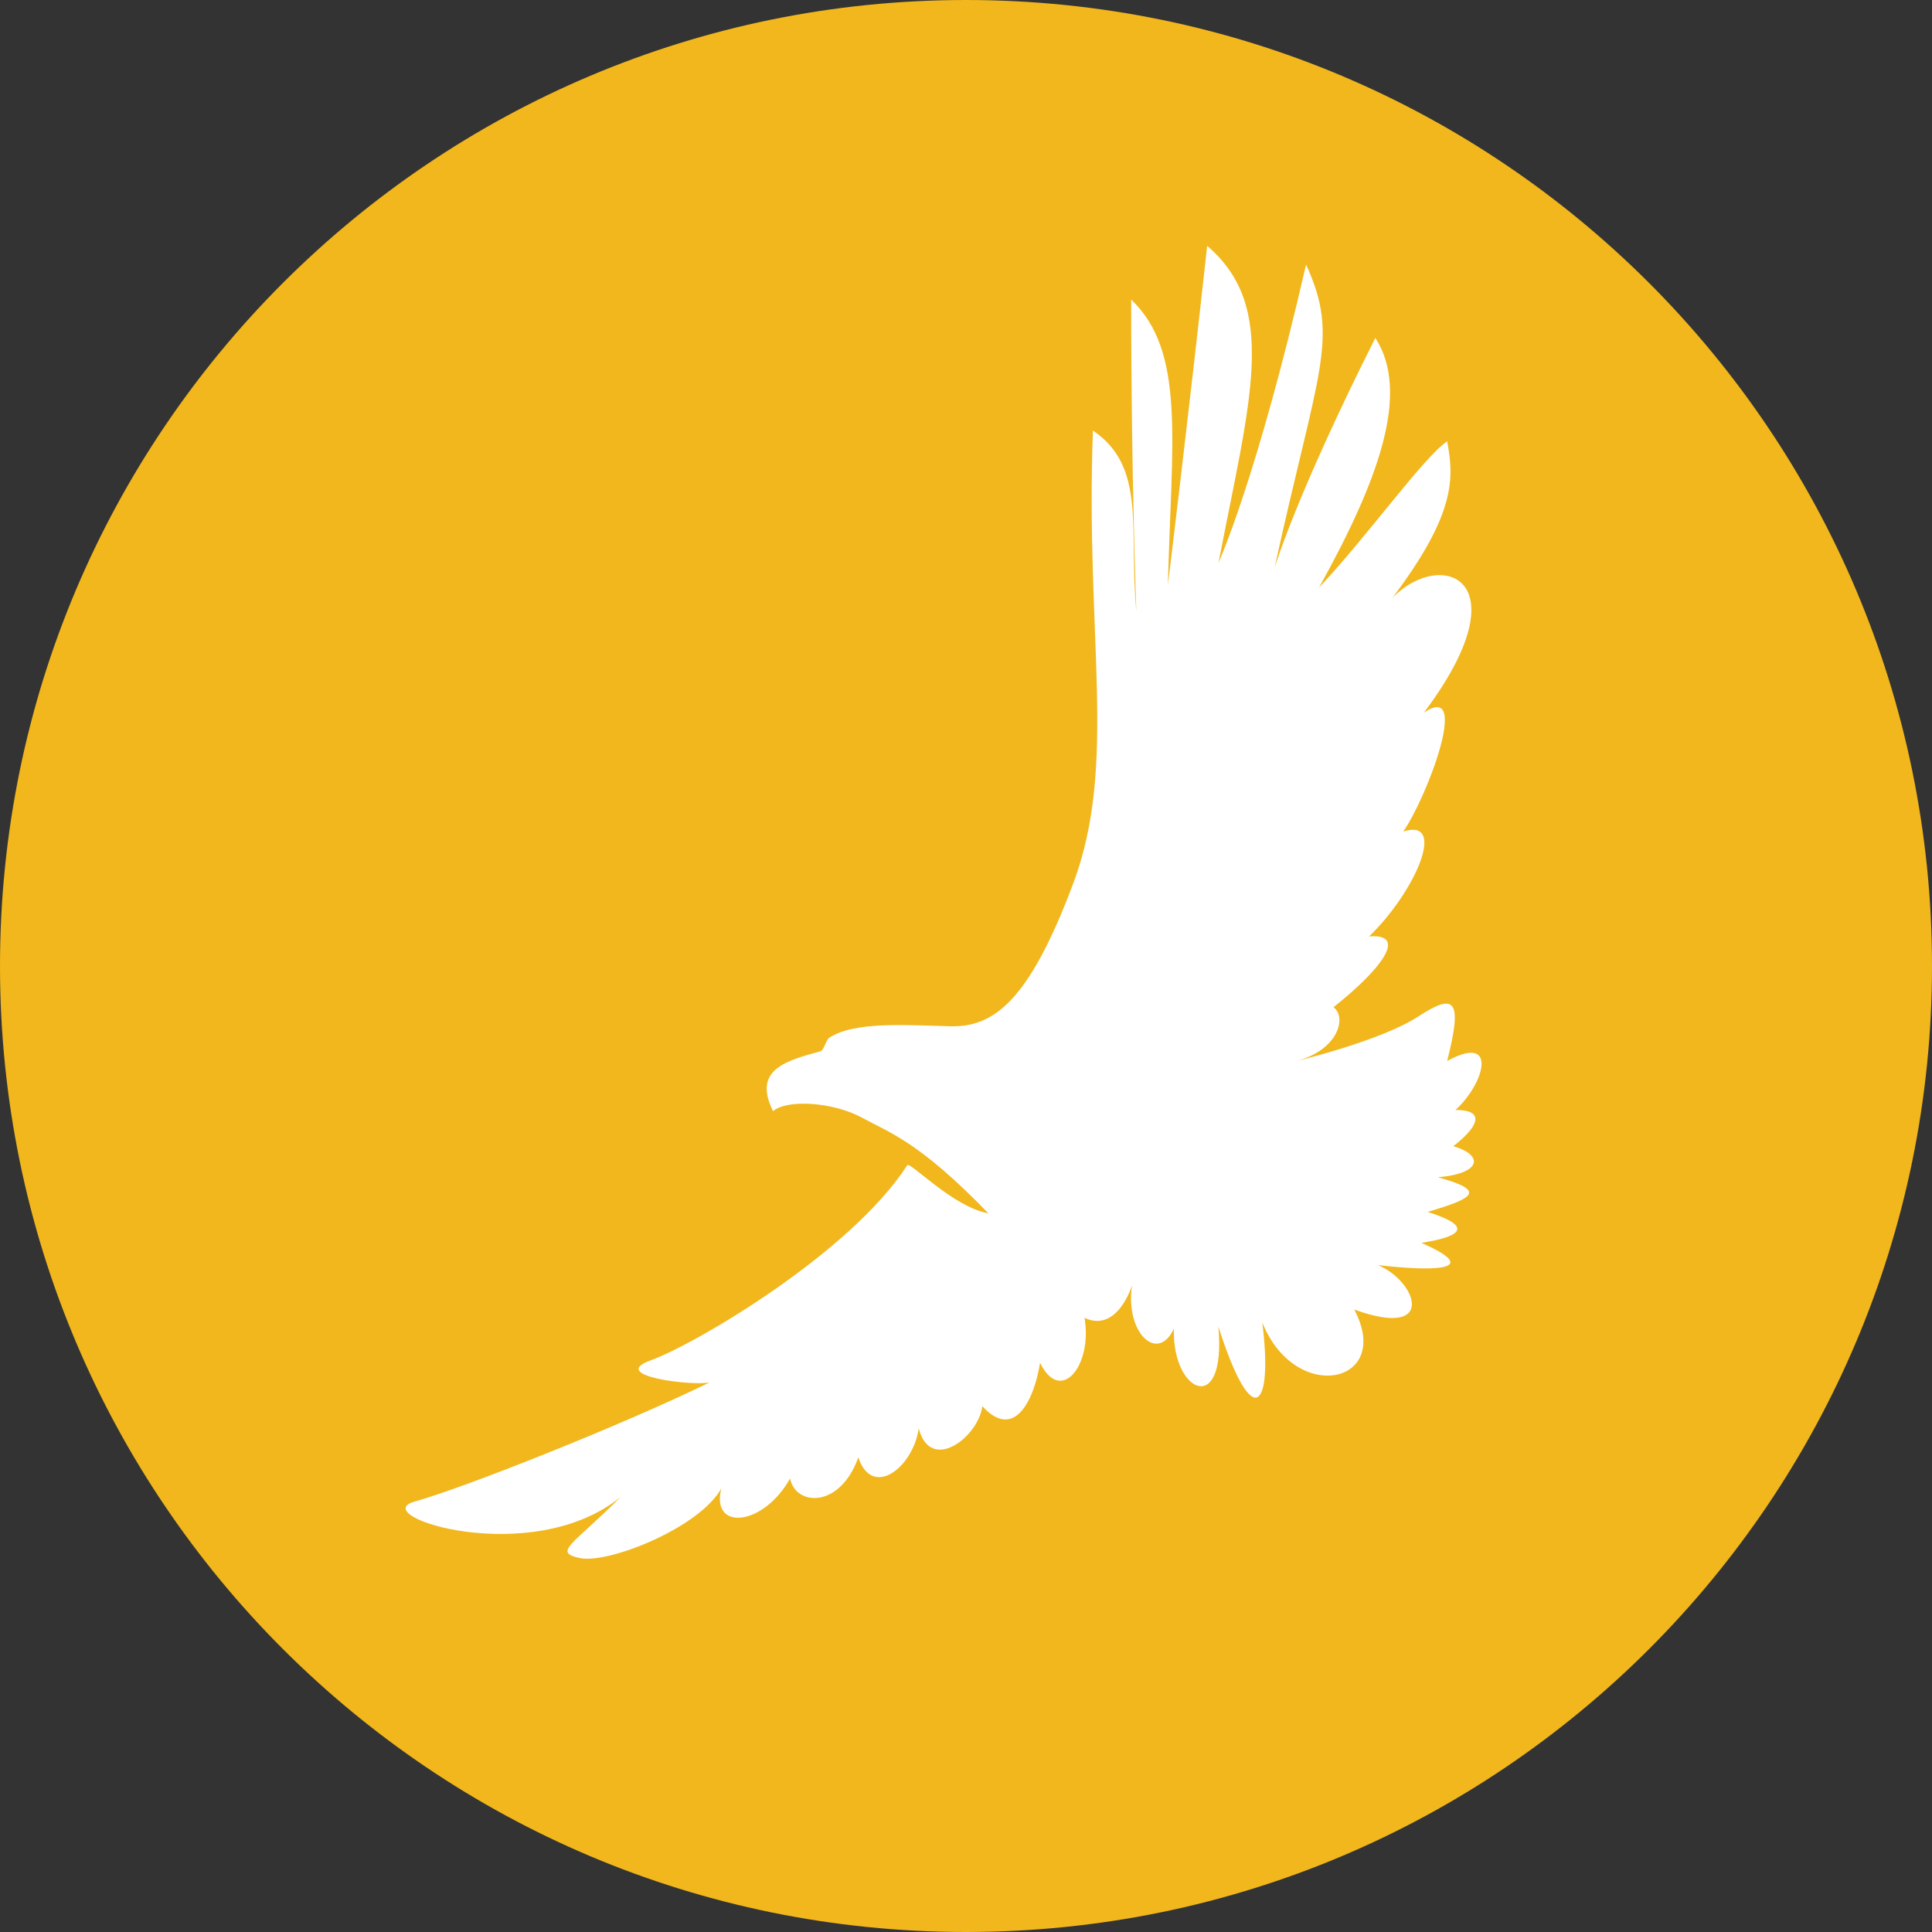 <svg xmlns="http://www.w3.org/2000/svg" viewBox="0 0 568.8 568.8"><rect x="0" y="0" width="568.8" height="568.8" fill="#333333" stroke="none"/><defs><style>.cls-1{fill:#f1b71c;}.cls-2{fill:#fff;fill-rule:evenodd;}</style></defs><g id="Layer_2" data-name="Layer 2"><g id="icon"><path class="cls-1" d="M284.4,568.8c157.07,0,284.4-127.33,284.4-284.4S441.47,0,284.4,0,0,127.33,0,284.4,127.33,568.8,284.4,568.8"/><path id="eagle" class="cls-2" d="M291,357.2c-10.19-1.67-23.13-15.36-23.89-14.15-16.73,25.87-62.38,52.65-75.31,57.36-13.39,4.72,12.78,7.76,17.19,6.55-26.17,12.78-72.73,31.19-87,35.14-14.3,4.11,34.54,19.93,60.71-1.37-13.85,14-20.24,16.28-11.87,18,8.52,1.67,35.15-9,41.54-20.54-3.2,12.62,12.32,11.25,20.23-2.9,1.68,8.22,14.76,8.83,20.09-6.23,4.11,12.32,16.13,3,17.8-8.52,3.5,13.39,17.65,2.43,18.71-6.55,9.59,10.5,15.37-2.28,17-12.78,6.09,12.48,15.52.76,13.09-13.23,9.74,4.56,14-9.59,14-9.59-2.13,13.85,7.45,23.13,12.32,12.78-.61,19,15.52,26.17,13.09-.61,10.19,31.8,16.12,24,12.93-1.21,9.74,24.34,38.64,18.1,27.08-3.81,24.35,8.83,18.56-8.21,7-13.08,19.93,2.28,29.37.76,12.78-6.55,12.63-2,14.76-5,1.83-9.12,13.84-4.11,17.34-6.24,3-10.2,12.93-1.06,13.54-6.54,4.56-9.13,10-7.91,7-10.8.61-10.65,8.68-7.91,12.63-22.67-2.43-14.45,4.56-18,2.43-20.24-8.52-13.09s-35.76,13.09-35.76,13.09c12.33-3.35,14.76-12.93,10.81-15.83,13.84-10.95,22.21-21.75,10.49-20.84,13.55-13.08,23.13-35,10.05-30.89,6.84-9.73,20.08-44.42,6.08-35,29.52-39.25,5.33-48.69-9.28-33.78,18.87-25,18.11-35.45,16.13-46.1-6.85,4.57-23.89,28.45-37.73,43.06,17.34-31.19,27.08-57.36,16.58-73.49-23.43,46.56-29.67,67.71-29.67,67.71,12.78-58.58,19.32-67.4,9.28-89.31C370,141,358.75,165.65,358.75,165.65c9.28-48.08,17.8-75.17-3.35-93.27-5.78,52.79-11.56,99.81-11.56,99.81,1.06-42.3,5.32-68.62-10.81-84C333,139,334.55,180,334.55,180c-2.28-24.65,3.05-42.45-12.78-53.25C319.49,187.56,329.08,225,316,260s-23.58,42.45-36.21,42.14-28.15-1.52-35.6,3.35c-.91.46-1.68,3.81-2.59,4-9.74,2.74-20.23,5.17-14,17.65,4.26-3.65,17.81-2.59,26,1.82,8.37,4.57,17,7.15,37.43,28.3Z"/></g></g></svg>